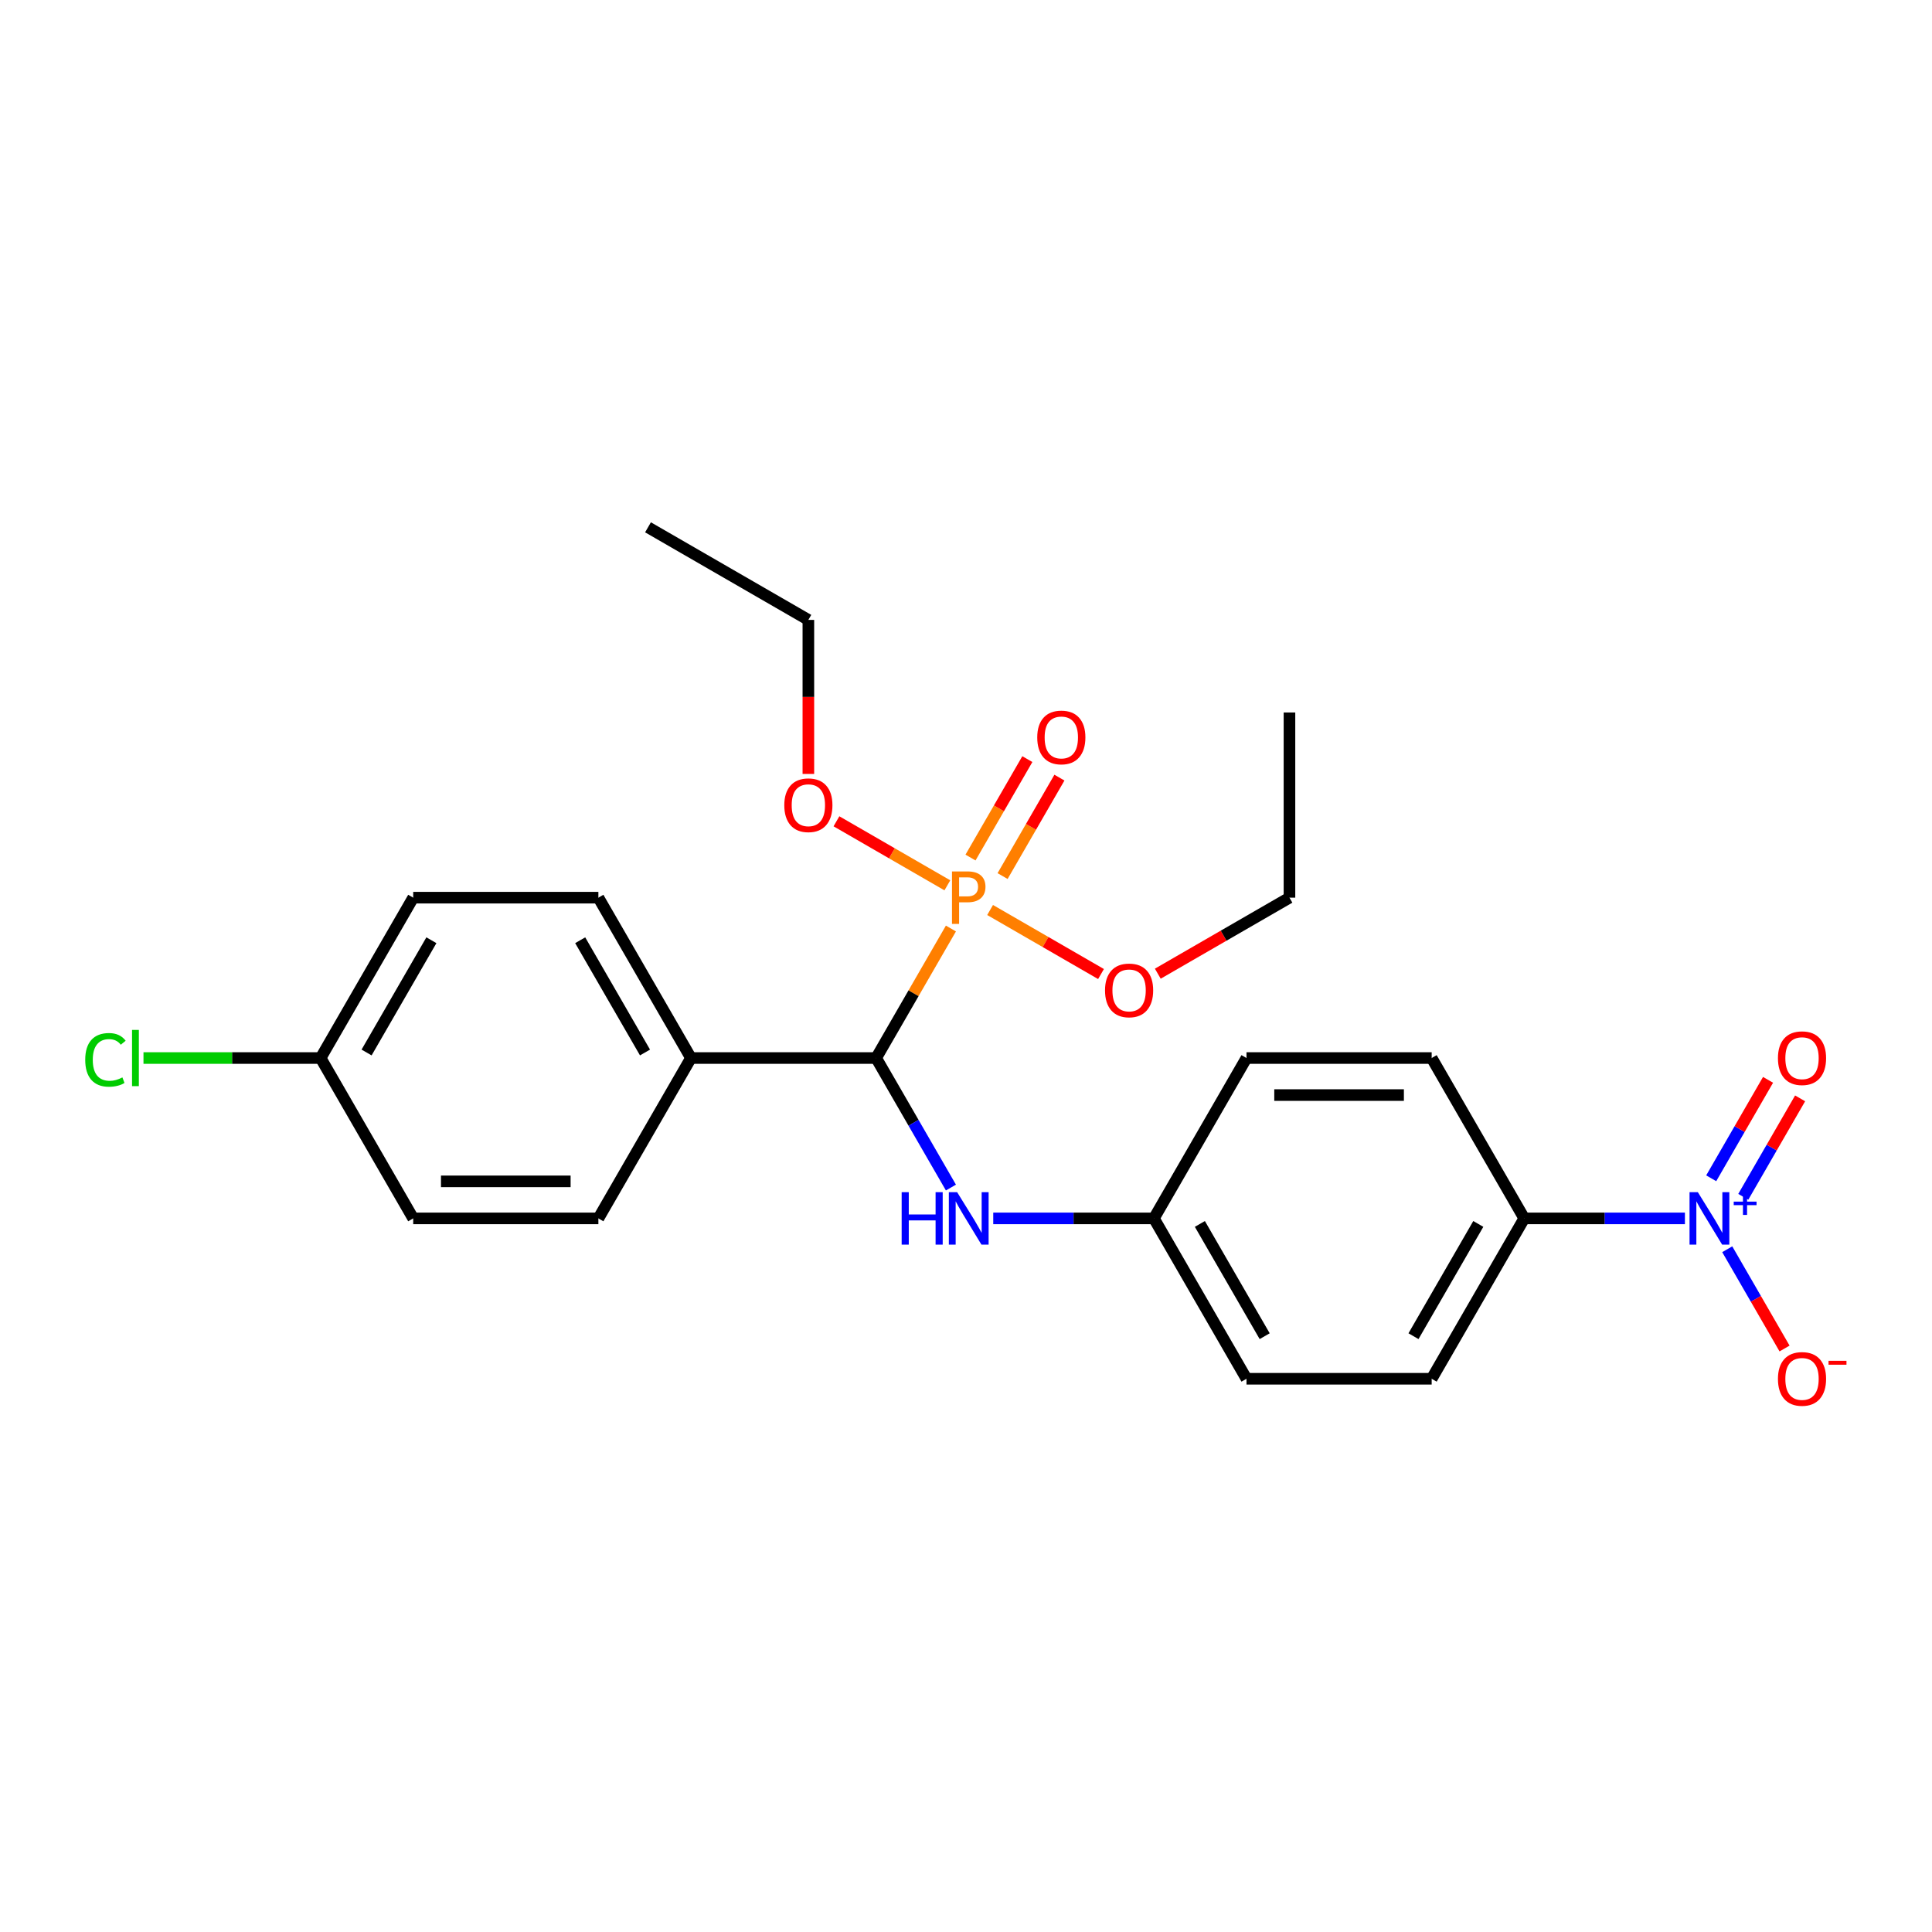 <?xml version='1.0' encoding='iso-8859-1'?>
<svg version='1.1' baseProfile='full'
              xmlns='http://www.w3.org/2000/svg'
                      xmlns:rdkit='http://www.rdkit.org/xml'
                      xmlns:xlink='http://www.w3.org/1999/xlink'
                  xml:space='preserve'
width='1000px' height='1000px' viewBox='0 0 1000 1000'>
<!-- END OF HEADER -->
<rect style='opacity:1.0;fill:#FFFFFF;stroke:none' width='1000' height='1000' x='0' y='0'> </rect>
<path class='bond-1' d='M 492.195,480.598 L 472.843,514.117' style='fill:none;fill-rule:evenodd;stroke:#FF7F00;stroke-width:6px;stroke-linecap:butt;stroke-linejoin:miter;stroke-opacity:1' />
<path class='bond-1' d='M 472.843,514.117 L 453.491,547.635' style='fill:none;fill-rule:evenodd;stroke:#000000;stroke-width:6px;stroke-linecap:butt;stroke-linejoin:miter;stroke-opacity:1' />
<path class='bond-6' d='M 518.934,453.454 L 533.643,427.977' style='fill:none;fill-rule:evenodd;stroke:#FF7F00;stroke-width:6px;stroke-linecap:butt;stroke-linejoin:miter;stroke-opacity:1' />
<path class='bond-6' d='M 533.643,427.977 L 548.353,402.499' style='fill:none;fill-rule:evenodd;stroke:#FF0000;stroke-width:6px;stroke-linecap:butt;stroke-linejoin:miter;stroke-opacity:1' />
<path class='bond-6' d='M 502.333,443.87 L 517.042,418.392' style='fill:none;fill-rule:evenodd;stroke:#FF7F00;stroke-width:6px;stroke-linecap:butt;stroke-linejoin:miter;stroke-opacity:1' />
<path class='bond-6' d='M 517.042,418.392 L 531.752,392.915' style='fill:none;fill-rule:evenodd;stroke:#FF0000;stroke-width:6px;stroke-linecap:butt;stroke-linejoin:miter;stroke-opacity:1' />
<path class='bond-8' d='M 490.353,458.244 L 461.649,441.672' style='fill:none;fill-rule:evenodd;stroke:#FF7F00;stroke-width:6px;stroke-linecap:butt;stroke-linejoin:miter;stroke-opacity:1' />
<path class='bond-8' d='M 461.649,441.672 L 432.946,425.1' style='fill:none;fill-rule:evenodd;stroke:#FF0000;stroke-width:6px;stroke-linecap:butt;stroke-linejoin:miter;stroke-opacity:1' />
<path class='bond-9' d='M 512.475,471.016 L 541.179,487.588' style='fill:none;fill-rule:evenodd;stroke:#FF7F00;stroke-width:6px;stroke-linecap:butt;stroke-linejoin:miter;stroke-opacity:1' />
<path class='bond-9' d='M 541.179,487.588 L 569.882,504.16' style='fill:none;fill-rule:evenodd;stroke:#FF0000;stroke-width:6px;stroke-linecap:butt;stroke-linejoin:miter;stroke-opacity:1' />
<path class='bond-0' d='M 872.109,630.641 L 830.531,630.641' style='fill:none;fill-rule:evenodd;stroke:#0000FF;stroke-width:6px;stroke-linecap:butt;stroke-linejoin:miter;stroke-opacity:1' />
<path class='bond-0' d='M 830.531,630.641 L 788.953,630.641' style='fill:none;fill-rule:evenodd;stroke:#000000;stroke-width:6px;stroke-linecap:butt;stroke-linejoin:miter;stroke-opacity:1' />
<path class='bond-4' d='M 894.018,646.609 L 908.849,672.297' style='fill:none;fill-rule:evenodd;stroke:#0000FF;stroke-width:6px;stroke-linecap:butt;stroke-linejoin:miter;stroke-opacity:1' />
<path class='bond-4' d='M 908.849,672.297 L 923.681,697.986' style='fill:none;fill-rule:evenodd;stroke:#FF0000;stroke-width:6px;stroke-linecap:butt;stroke-linejoin:miter;stroke-opacity:1' />
<path class='bond-7' d='M 902.319,619.465 L 917.028,593.987' style='fill:none;fill-rule:evenodd;stroke:#0000FF;stroke-width:6px;stroke-linecap:butt;stroke-linejoin:miter;stroke-opacity:1' />
<path class='bond-7' d='M 917.028,593.987 L 931.738,568.51' style='fill:none;fill-rule:evenodd;stroke:#FF0000;stroke-width:6px;stroke-linecap:butt;stroke-linejoin:miter;stroke-opacity:1' />
<path class='bond-7' d='M 885.718,609.88 L 900.427,584.403' style='fill:none;fill-rule:evenodd;stroke:#0000FF;stroke-width:6px;stroke-linecap:butt;stroke-linejoin:miter;stroke-opacity:1' />
<path class='bond-7' d='M 900.427,584.403 L 915.137,558.925' style='fill:none;fill-rule:evenodd;stroke:#FF0000;stroke-width:6px;stroke-linecap:butt;stroke-linejoin:miter;stroke-opacity:1' />
<path class='bond-2' d='M 453.491,547.635 L 472.843,581.154' style='fill:none;fill-rule:evenodd;stroke:#000000;stroke-width:6px;stroke-linecap:butt;stroke-linejoin:miter;stroke-opacity:1' />
<path class='bond-2' d='M 472.843,581.154 L 492.195,614.673' style='fill:none;fill-rule:evenodd;stroke:#0000FF;stroke-width:6px;stroke-linecap:butt;stroke-linejoin:miter;stroke-opacity:1' />
<path class='bond-5' d='M 453.491,547.635 L 357.645,547.635' style='fill:none;fill-rule:evenodd;stroke:#000000;stroke-width:6px;stroke-linecap:butt;stroke-linejoin:miter;stroke-opacity:1' />
<path class='bond-14' d='M 514.104,630.641 L 555.682,630.641' style='fill:none;fill-rule:evenodd;stroke:#0000FF;stroke-width:6px;stroke-linecap:butt;stroke-linejoin:miter;stroke-opacity:1' />
<path class='bond-14' d='M 555.682,630.641 L 597.26,630.641' style='fill:none;fill-rule:evenodd;stroke:#000000;stroke-width:6px;stroke-linecap:butt;stroke-linejoin:miter;stroke-opacity:1' />
<path class='bond-3' d='M 788.953,630.641 L 741.03,713.646' style='fill:none;fill-rule:evenodd;stroke:#000000;stroke-width:6px;stroke-linecap:butt;stroke-linejoin:miter;stroke-opacity:1' />
<path class='bond-3' d='M 765.163,633.507 L 731.617,691.61' style='fill:none;fill-rule:evenodd;stroke:#000000;stroke-width:6px;stroke-linecap:butt;stroke-linejoin:miter;stroke-opacity:1' />
<path class='bond-26' d='M 788.953,630.641 L 741.03,547.635' style='fill:none;fill-rule:evenodd;stroke:#000000;stroke-width:6px;stroke-linecap:butt;stroke-linejoin:miter;stroke-opacity:1' />
<path class='bond-12' d='M 357.645,547.635 L 309.722,464.63' style='fill:none;fill-rule:evenodd;stroke:#000000;stroke-width:6px;stroke-linecap:butt;stroke-linejoin:miter;stroke-opacity:1' />
<path class='bond-12' d='M 333.855,544.769 L 300.309,486.665' style='fill:none;fill-rule:evenodd;stroke:#000000;stroke-width:6px;stroke-linecap:butt;stroke-linejoin:miter;stroke-opacity:1' />
<path class='bond-13' d='M 357.645,547.635 L 309.722,630.641' style='fill:none;fill-rule:evenodd;stroke:#000000;stroke-width:6px;stroke-linecap:butt;stroke-linejoin:miter;stroke-opacity:1' />
<path class='bond-22' d='M 418.409,400.586 L 418.409,360.723' style='fill:none;fill-rule:evenodd;stroke:#FF0000;stroke-width:6px;stroke-linecap:butt;stroke-linejoin:miter;stroke-opacity:1' />
<path class='bond-22' d='M 418.409,360.723 L 418.409,320.861' style='fill:none;fill-rule:evenodd;stroke:#000000;stroke-width:6px;stroke-linecap:butt;stroke-linejoin:miter;stroke-opacity:1' />
<path class='bond-21' d='M 599.275,503.976 L 633.35,484.303' style='fill:none;fill-rule:evenodd;stroke:#FF0000;stroke-width:6px;stroke-linecap:butt;stroke-linejoin:miter;stroke-opacity:1' />
<path class='bond-21' d='M 633.35,484.303 L 667.425,464.63' style='fill:none;fill-rule:evenodd;stroke:#000000;stroke-width:6px;stroke-linecap:butt;stroke-linejoin:miter;stroke-opacity:1' />
<path class='bond-10' d='M 741.03,547.635 L 645.183,547.635' style='fill:none;fill-rule:evenodd;stroke:#000000;stroke-width:6px;stroke-linecap:butt;stroke-linejoin:miter;stroke-opacity:1' />
<path class='bond-10' d='M 726.653,566.805 L 659.56,566.805' style='fill:none;fill-rule:evenodd;stroke:#000000;stroke-width:6px;stroke-linecap:butt;stroke-linejoin:miter;stroke-opacity:1' />
<path class='bond-11' d='M 741.03,713.646 L 645.183,713.646' style='fill:none;fill-rule:evenodd;stroke:#000000;stroke-width:6px;stroke-linecap:butt;stroke-linejoin:miter;stroke-opacity:1' />
<path class='bond-18' d='M 309.722,464.63 L 213.875,464.63' style='fill:none;fill-rule:evenodd;stroke:#000000;stroke-width:6px;stroke-linecap:butt;stroke-linejoin:miter;stroke-opacity:1' />
<path class='bond-19' d='M 309.722,630.641 L 213.875,630.641' style='fill:none;fill-rule:evenodd;stroke:#000000;stroke-width:6px;stroke-linecap:butt;stroke-linejoin:miter;stroke-opacity:1' />
<path class='bond-19' d='M 295.345,611.471 L 228.252,611.471' style='fill:none;fill-rule:evenodd;stroke:#000000;stroke-width:6px;stroke-linecap:butt;stroke-linejoin:miter;stroke-opacity:1' />
<path class='bond-16' d='M 597.26,630.641 L 645.183,547.635' style='fill:none;fill-rule:evenodd;stroke:#000000;stroke-width:6px;stroke-linecap:butt;stroke-linejoin:miter;stroke-opacity:1' />
<path class='bond-17' d='M 597.26,630.641 L 645.183,713.646' style='fill:none;fill-rule:evenodd;stroke:#000000;stroke-width:6px;stroke-linecap:butt;stroke-linejoin:miter;stroke-opacity:1' />
<path class='bond-17' d='M 621.05,633.507 L 654.596,691.61' style='fill:none;fill-rule:evenodd;stroke:#000000;stroke-width:6px;stroke-linecap:butt;stroke-linejoin:miter;stroke-opacity:1' />
<path class='bond-15' d='M 165.952,547.635 L 213.875,630.641' style='fill:none;fill-rule:evenodd;stroke:#000000;stroke-width:6px;stroke-linecap:butt;stroke-linejoin:miter;stroke-opacity:1' />
<path class='bond-20' d='M 165.952,547.635 L 120.109,547.635' style='fill:none;fill-rule:evenodd;stroke:#000000;stroke-width:6px;stroke-linecap:butt;stroke-linejoin:miter;stroke-opacity:1' />
<path class='bond-20' d='M 120.109,547.635 L 74.266,547.635' style='fill:none;fill-rule:evenodd;stroke:#00CC00;stroke-width:6px;stroke-linecap:butt;stroke-linejoin:miter;stroke-opacity:1' />
<path class='bond-25' d='M 165.952,547.635 L 213.875,464.63' style='fill:none;fill-rule:evenodd;stroke:#000000;stroke-width:6px;stroke-linecap:butt;stroke-linejoin:miter;stroke-opacity:1' />
<path class='bond-25' d='M 189.742,544.769 L 223.288,486.665' style='fill:none;fill-rule:evenodd;stroke:#000000;stroke-width:6px;stroke-linecap:butt;stroke-linejoin:miter;stroke-opacity:1' />
<path class='bond-23' d='M 667.425,464.63 L 667.425,368.784' style='fill:none;fill-rule:evenodd;stroke:#000000;stroke-width:6px;stroke-linecap:butt;stroke-linejoin:miter;stroke-opacity:1' />
<path class='bond-24' d='M 418.409,320.861 L 335.403,272.938' style='fill:none;fill-rule:evenodd;stroke:#000000;stroke-width:6px;stroke-linecap:butt;stroke-linejoin:miter;stroke-opacity:1' />
<path  class='atom-0' d='M 500.762 451.058
Q 505.401 451.058, 507.74 453.167
Q 510.079 455.237, 510.079 459.033
Q 510.079 462.79, 507.663 464.937
Q 505.286 467.045, 500.762 467.045
L 496.43 467.045
L 496.43 478.202
L 492.75 478.202
L 492.75 451.058
L 500.762 451.058
M 500.762 463.978
Q 503.408 463.978, 504.826 462.713
Q 506.245 461.448, 506.245 459.033
Q 506.245 456.617, 504.826 455.391
Q 503.446 454.125, 500.762 454.125
L 496.43 454.125
L 496.43 463.978
L 500.762 463.978
' fill='#FF7F00'/>
<path  class='atom-1' d='M 878.799 617.069
L 887.693 631.446
Q 888.575 632.864, 889.994 635.433
Q 891.412 638.002, 891.489 638.155
L 891.489 617.069
L 895.093 617.069
L 895.093 644.212
L 891.374 644.212
L 881.828 628.494
Q 880.716 626.653, 879.527 624.545
Q 878.377 622.436, 878.032 621.784
L 878.032 644.212
L 874.505 644.212
L 874.505 617.069
L 878.799 617.069
' fill='#0000FF'/>
<path  class='atom-1' d='M 897.37 621.962
L 902.152 621.962
L 902.152 616.926
L 904.278 616.926
L 904.278 621.962
L 909.187 621.962
L 909.187 623.783
L 904.278 623.783
L 904.278 628.844
L 902.152 628.844
L 902.152 623.783
L 897.37 623.783
L 897.37 621.962
' fill='#0000FF'/>
<path  class='atom-3' d='M 466.698 617.069
L 470.379 617.069
L 470.379 628.609
L 484.258 628.609
L 484.258 617.069
L 487.938 617.069
L 487.938 644.212
L 484.258 644.212
L 484.258 631.676
L 470.379 631.676
L 470.379 644.212
L 466.698 644.212
L 466.698 617.069
' fill='#0000FF'/>
<path  class='atom-3' d='M 495.414 617.069
L 504.309 631.446
Q 505.19 632.864, 506.609 635.433
Q 508.027 638.002, 508.104 638.155
L 508.104 617.069
L 511.708 617.069
L 511.708 644.212
L 507.989 644.212
L 498.443 628.494
Q 497.331 626.653, 496.142 624.545
Q 494.992 622.436, 494.647 621.784
L 494.647 644.212
L 491.12 644.212
L 491.12 617.069
L 495.414 617.069
' fill='#0000FF'/>
<path  class='atom-5' d='M 920.262 713.723
Q 920.262 707.205, 923.482 703.563
Q 926.703 699.921, 932.722 699.921
Q 938.741 699.921, 941.962 703.563
Q 945.182 707.205, 945.182 713.723
Q 945.182 720.317, 941.923 724.074
Q 938.665 727.793, 932.722 727.793
Q 926.741 727.793, 923.482 724.074
Q 920.262 720.355, 920.262 713.723
M 932.722 724.726
Q 936.863 724.726, 939.086 721.965
Q 941.348 719.167, 941.348 713.723
Q 941.348 708.394, 939.086 705.71
Q 936.863 702.988, 932.722 702.988
Q 928.581 702.988, 926.32 705.671
Q 924.096 708.355, 924.096 713.723
Q 924.096 719.205, 926.32 721.965
Q 928.581 724.726, 932.722 724.726
' fill='#FF0000'/>
<path  class='atom-5' d='M 946.447 704.351
L 955.734 704.351
L 955.734 706.375
L 946.447 706.375
L 946.447 704.351
' fill='#FF0000'/>
<path  class='atom-7' d='M 536.877 381.701
Q 536.877 375.184, 540.098 371.542
Q 543.318 367.9, 549.337 367.9
Q 555.356 367.9, 558.577 371.542
Q 561.797 375.184, 561.797 381.701
Q 561.797 388.296, 558.538 392.053
Q 555.28 395.772, 549.337 395.772
Q 543.356 395.772, 540.098 392.053
Q 536.877 388.334, 536.877 381.701
M 549.337 392.705
Q 553.478 392.705, 555.701 389.944
Q 557.963 387.146, 557.963 381.701
Q 557.963 376.372, 555.701 373.689
Q 553.478 370.967, 549.337 370.967
Q 545.197 370.967, 542.935 373.65
Q 540.711 376.334, 540.711 381.701
Q 540.711 387.184, 542.935 389.944
Q 545.197 392.705, 549.337 392.705
' fill='#FF0000'/>
<path  class='atom-8' d='M 920.262 547.712
Q 920.262 541.194, 923.482 537.552
Q 926.703 533.91, 932.722 533.91
Q 938.741 533.91, 941.962 537.552
Q 945.182 541.194, 945.182 547.712
Q 945.182 554.306, 941.923 558.063
Q 938.665 561.782, 932.722 561.782
Q 926.741 561.782, 923.482 558.063
Q 920.262 554.345, 920.262 547.712
M 932.722 558.715
Q 936.863 558.715, 939.086 555.955
Q 941.348 553.156, 941.348 547.712
Q 941.348 542.383, 939.086 539.699
Q 936.863 536.977, 932.722 536.977
Q 928.581 536.977, 926.32 539.661
Q 924.096 542.345, 924.096 547.712
Q 924.096 553.194, 926.32 555.955
Q 928.581 558.715, 932.722 558.715
' fill='#FF0000'/>
<path  class='atom-9' d='M 405.949 416.784
Q 405.949 410.266, 409.169 406.624
Q 412.39 402.982, 418.409 402.982
Q 424.428 402.982, 427.648 406.624
Q 430.869 410.266, 430.869 416.784
Q 430.869 423.378, 427.61 427.135
Q 424.351 430.854, 418.409 430.854
Q 412.428 430.854, 409.169 427.135
Q 405.949 423.416, 405.949 416.784
M 418.409 427.787
Q 422.549 427.787, 424.773 425.026
Q 427.035 422.228, 427.035 416.784
Q 427.035 411.455, 424.773 408.771
Q 422.549 406.049, 418.409 406.049
Q 414.268 406.049, 412.006 408.733
Q 409.783 411.416, 409.783 416.784
Q 409.783 422.266, 412.006 425.026
Q 414.268 427.787, 418.409 427.787
' fill='#FF0000'/>
<path  class='atom-10' d='M 571.959 512.63
Q 571.959 506.112, 575.18 502.47
Q 578.4 498.828, 584.419 498.828
Q 590.438 498.828, 593.659 502.47
Q 596.879 506.112, 596.879 512.63
Q 596.879 519.224, 593.621 522.981
Q 590.362 526.7, 584.419 526.7
Q 578.438 526.7, 575.18 522.981
Q 571.959 519.262, 571.959 512.63
M 584.419 523.633
Q 588.56 523.633, 590.783 520.873
Q 593.045 518.074, 593.045 512.63
Q 593.045 507.301, 590.783 504.617
Q 588.56 501.895, 584.419 501.895
Q 580.279 501.895, 578.017 504.579
Q 575.793 507.262, 575.793 512.63
Q 575.793 518.112, 578.017 520.873
Q 580.279 523.633, 584.419 523.633
' fill='#FF0000'/>
<path  class='atom-21' d='M 44.112 548.575
Q 44.112 541.827, 47.256 538.3
Q 50.438 534.734, 56.458 534.734
Q 62.055 534.734, 65.045 538.683
L 62.515 540.754
Q 60.33 537.878, 56.458 537.878
Q 52.355 537.878, 50.17 540.639
Q 48.023 543.361, 48.023 548.575
Q 48.023 553.942, 50.247 556.702
Q 52.509 559.463, 56.879 559.463
Q 59.87 559.463, 63.358 557.661
L 64.432 560.536
Q 63.013 561.456, 60.866 561.993
Q 58.719 562.53, 56.342 562.53
Q 50.438 562.53, 47.256 558.926
Q 44.112 555.322, 44.112 548.575
' fill='#00CC00'/>
<path  class='atom-21' d='M 68.342 533.086
L 71.87 533.086
L 71.87 562.185
L 68.342 562.185
L 68.342 533.086
' fill='#00CC00'/>
</svg>
